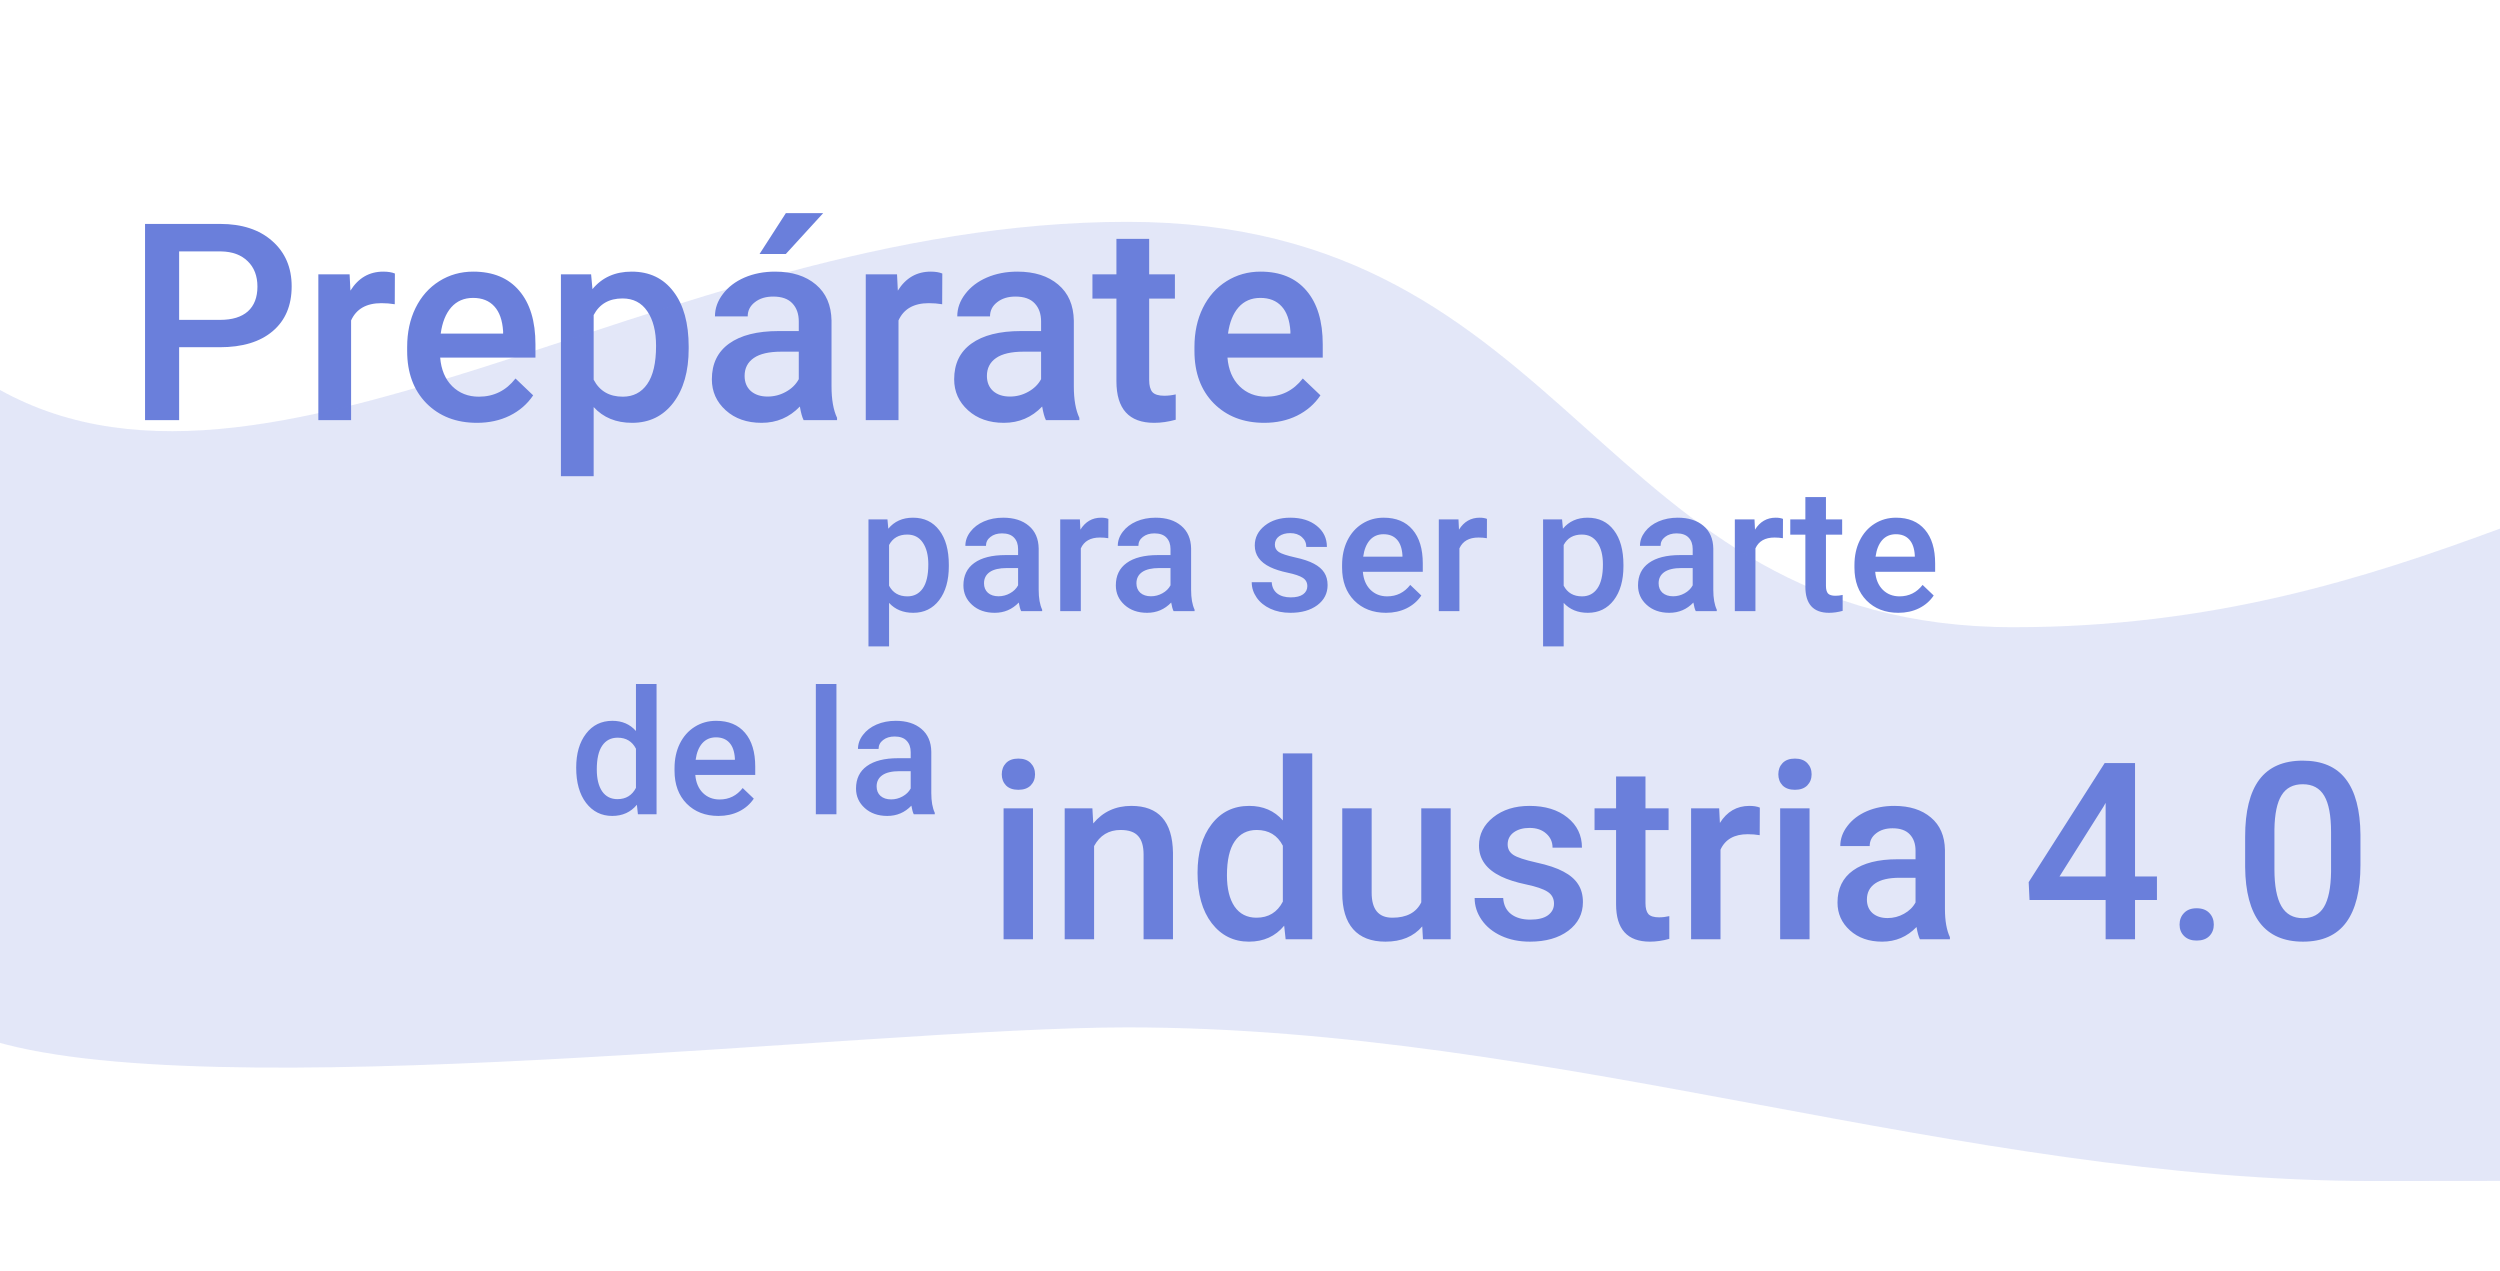 <svg viewBox="0 0 1440 732" fill="none" xmlns="http://www.w3.org/2000/svg">
<g clip-path="url(#clip0)">
<g clip-path="url(#clip1)">
<path d="M595 541H578.064V465.59H595V541ZM577.018 446.006C577.018 443.404 577.832 441.243 579.458 439.524C581.13 437.805 583.5 436.946 586.567 436.946C589.633 436.946 592.003 437.805 593.676 439.524C595.348 441.243 596.185 443.404 596.185 446.006C596.185 448.561 595.348 450.699 593.676 452.418C592.003 454.091 589.633 454.927 586.567 454.927C583.5 454.927 581.13 454.091 579.458 452.418C577.832 450.699 577.018 448.561 577.018 446.006ZM629.22 465.59L629.708 474.302C635.283 467.565 642.601 464.196 651.662 464.196C667.366 464.196 675.358 473.187 675.637 491.168V541H658.701V492.144C658.701 487.358 657.655 483.827 655.565 481.55C653.52 479.227 650.152 478.066 645.459 478.066C638.629 478.066 633.541 481.155 630.196 487.335V541H613.26V465.59H629.22ZM689.785 502.738C689.785 491.122 692.48 481.806 697.869 474.79C703.259 467.727 710.484 464.196 719.544 464.196C727.536 464.196 733.995 466.984 738.92 472.56V433.949H755.855V541H740.523L739.686 533.194C734.622 539.327 727.861 542.394 719.405 542.394C710.577 542.394 703.422 538.839 697.939 531.731C692.503 524.622 689.785 514.957 689.785 502.738ZM706.721 504.201C706.721 511.868 708.184 517.861 711.111 522.182C714.085 526.457 718.29 528.594 723.726 528.594C730.649 528.594 735.714 525.505 738.92 519.325V487.126C735.807 481.086 730.789 478.066 723.866 478.066C718.383 478.066 714.155 480.249 711.181 484.617C708.207 488.938 706.721 495.466 706.721 504.201ZM819.208 533.612C814.237 539.467 807.174 542.394 798.021 542.394C789.843 542.394 783.64 540.001 779.412 535.215C775.231 530.43 773.14 523.507 773.14 514.446V465.59H790.076V514.237C790.076 523.809 794.048 528.594 801.993 528.594C810.217 528.594 815.77 525.644 818.651 519.743V465.59H835.586V541H819.626L819.208 533.612ZM895.106 520.51C895.106 517.49 893.851 515.19 891.342 513.61C888.88 512.03 884.768 510.636 879.006 509.428C873.245 508.22 868.436 506.687 864.579 504.828C856.123 500.74 851.895 494.816 851.895 487.056C851.895 480.551 854.636 475.115 860.119 470.748C865.602 466.38 872.571 464.196 881.027 464.196C890.041 464.196 897.313 466.427 902.842 470.887C908.417 475.347 911.205 481.132 911.205 488.241H894.269C894.269 484.989 893.061 482.294 890.645 480.156C888.229 477.973 885.023 476.881 881.027 476.881C877.31 476.881 874.267 477.74 871.897 479.459C869.574 481.179 868.413 483.479 868.413 486.359C868.413 488.961 869.505 490.982 871.688 492.423C873.872 493.863 878.286 495.327 884.93 496.813C891.575 498.254 896.778 499.996 900.542 502.041C904.352 504.038 907.163 506.455 908.975 509.289C910.834 512.123 911.763 515.561 911.763 519.604C911.763 526.387 908.952 531.893 903.33 536.121C897.708 540.303 890.343 542.394 881.237 542.394C875.057 542.394 869.551 541.279 864.719 539.049C859.887 536.818 856.123 533.752 853.428 529.849C850.733 525.946 849.386 521.741 849.386 517.234H865.834C866.066 521.23 867.576 524.32 870.364 526.503C873.152 528.641 876.846 529.709 881.446 529.709C885.906 529.709 889.298 528.873 891.621 527.2C893.944 525.481 895.106 523.251 895.106 520.51ZM947.795 447.26V465.59H961.107V478.135H947.795V520.231C947.795 523.112 948.353 525.203 949.468 526.503C950.629 527.758 952.674 528.385 955.601 528.385C957.552 528.385 959.527 528.153 961.525 527.688V540.791C957.669 541.86 953.951 542.394 950.374 542.394C937.364 542.394 930.859 535.215 930.859 520.858V478.135H918.454V465.59H930.859V447.26H947.795ZM1013.59 481.062C1011.36 480.691 1009.06 480.505 1006.69 480.505C998.928 480.505 993.701 483.479 991.006 489.426V541H974.07V465.59H990.239L990.657 474.023C994.746 467.472 1000.41 464.196 1007.66 464.196C1010.08 464.196 1012.08 464.522 1013.66 465.172L1013.59 481.062ZM1042.3 541H1025.37V465.59H1042.3V541ZM1024.32 446.006C1024.32 443.404 1025.13 441.243 1026.76 439.524C1028.43 437.805 1030.8 436.946 1033.87 436.946C1036.93 436.946 1039.3 437.805 1040.98 439.524C1042.65 441.243 1043.49 443.404 1043.49 446.006C1043.49 448.561 1042.65 450.699 1040.98 452.418C1039.3 454.091 1036.93 454.927 1033.87 454.927C1030.8 454.927 1028.43 454.091 1026.76 452.418C1025.13 450.699 1024.32 448.561 1024.32 446.006ZM1105.86 541C1105.12 539.56 1104.47 537.213 1103.91 533.961C1098.52 539.583 1091.92 542.394 1084.12 542.394C1076.54 542.394 1070.37 540.233 1065.58 535.912C1060.79 531.591 1058.4 526.248 1058.4 519.882C1058.4 511.844 1061.37 505.688 1067.32 501.413C1073.32 497.092 1081.86 494.932 1092.97 494.932H1103.35V489.983C1103.35 486.08 1102.26 482.967 1100.08 480.644C1097.89 478.275 1094.57 477.09 1090.11 477.09C1086.26 477.09 1083.1 478.066 1080.63 480.017C1078.17 481.922 1076.94 484.361 1076.94 487.335H1060C1060 483.2 1061.37 479.343 1064.12 475.766C1066.86 472.141 1070.57 469.307 1075.27 467.263C1080.01 465.218 1085.28 464.196 1091.09 464.196C1099.92 464.196 1106.95 466.427 1112.21 470.887C1117.46 475.301 1120.15 481.527 1120.29 489.565V523.576C1120.29 530.36 1121.24 535.773 1123.15 539.815V541H1105.86ZM1087.25 528.803C1090.6 528.803 1093.74 527.99 1096.66 526.364C1099.64 524.738 1101.87 522.554 1103.35 519.813V505.595H1094.22C1087.95 505.595 1083.24 506.687 1080.08 508.871C1076.92 511.054 1075.34 514.144 1075.34 518.14C1075.34 521.393 1076.41 523.994 1078.54 525.946C1080.73 527.851 1083.63 528.803 1087.25 528.803ZM1229.78 504.828H1242.4V518.419H1229.78V541H1212.84V518.419H1169.01L1168.52 508.104L1212.29 439.524H1229.78V504.828ZM1186.29 504.828H1212.84V462.454L1211.59 464.684L1186.29 504.828ZM1265.26 523.158C1268.41 523.158 1270.85 524.064 1272.57 525.876C1274.29 527.642 1275.15 529.872 1275.15 532.567C1275.15 535.215 1274.29 537.422 1272.57 539.188C1270.85 540.907 1268.41 541.767 1265.26 541.767C1262.24 541.767 1259.84 540.907 1258.08 539.188C1256.31 537.469 1255.43 535.262 1255.43 532.567C1255.43 529.872 1256.29 527.642 1258.01 525.876C1259.73 524.064 1262.14 523.158 1265.26 523.158ZM1359.62 498.277C1359.62 512.867 1356.88 523.878 1351.4 531.312C1345.96 538.7 1337.67 542.394 1326.52 542.394C1315.55 542.394 1307.28 538.793 1301.71 531.591C1296.18 524.343 1293.34 513.633 1293.2 499.462V481.899C1293.2 467.309 1295.92 456.367 1301.36 449.072C1306.84 441.778 1315.18 438.13 1326.38 438.13C1337.48 438.13 1345.75 441.685 1351.19 448.794C1356.67 455.903 1359.48 466.543 1359.62 480.714V498.277ZM1342.69 479.32C1342.69 469.795 1341.39 462.826 1338.78 458.412C1336.18 453.951 1332.05 451.721 1326.38 451.721C1320.85 451.721 1316.78 453.835 1314.18 458.063C1311.58 462.245 1310.21 468.796 1310.07 477.717V500.716C1310.07 510.195 1311.39 517.257 1314.04 521.904C1316.69 526.55 1320.85 528.873 1326.52 528.873C1331.95 528.873 1335.97 526.736 1338.57 522.461C1341.18 518.14 1342.55 511.403 1342.69 502.25V479.32Z" fill="#6A7FDB"/>
<path d="M331.887 442.193C331.887 434.055 333.775 427.529 337.551 422.613C341.327 417.665 346.389 415.191 352.736 415.191C358.335 415.191 362.86 417.145 366.311 421.051V394H378.176V469H367.434L366.848 463.531C363.299 467.828 358.563 469.977 352.639 469.977C346.454 469.977 341.441 467.486 337.6 462.506C333.791 457.525 331.887 450.755 331.887 442.193ZM343.752 443.219C343.752 448.59 344.777 452.789 346.828 455.816C348.911 458.811 351.857 460.309 355.666 460.309C360.516 460.309 364.064 458.144 366.311 453.814V431.256C364.13 427.024 360.614 424.908 355.764 424.908C351.923 424.908 348.96 426.438 346.877 429.498C344.794 432.525 343.752 437.099 343.752 443.219ZM413.82 469.977C406.301 469.977 400.197 467.617 395.51 462.896C390.855 458.144 388.527 451.829 388.527 443.951V442.486C388.527 437.213 389.536 432.509 391.555 428.375C393.605 424.208 396.47 420.969 400.148 418.658C403.827 416.347 407.928 415.191 412.453 415.191C419.647 415.191 425.197 417.486 429.104 422.076C433.042 426.666 435.012 433.16 435.012 441.559V446.344H400.49C400.848 450.706 402.297 454.156 404.836 456.695C407.408 459.234 410.63 460.504 414.504 460.504C419.94 460.504 424.367 458.307 427.785 453.912L434.182 460.016C432.066 463.173 429.234 465.631 425.686 467.389C422.17 469.114 418.215 469.977 413.82 469.977ZM412.404 424.713C409.149 424.713 406.512 425.852 404.494 428.131C402.508 430.41 401.239 433.583 400.686 437.652H423.293V436.773C423.033 432.802 421.975 429.807 420.119 427.789C418.264 425.738 415.692 424.713 412.404 424.713ZM481.789 469H469.924V394H481.789V469ZM526.32 469C525.799 467.991 525.344 466.347 524.953 464.068C521.177 468.007 516.555 469.977 511.086 469.977C505.78 469.977 501.451 468.463 498.098 465.436C494.745 462.408 493.068 458.665 493.068 454.205C493.068 448.574 495.152 444.26 499.318 441.266C503.518 438.238 509.507 436.725 517.287 436.725H524.562V433.258C524.562 430.523 523.798 428.342 522.268 426.715C520.738 425.055 518.41 424.225 515.285 424.225C512.583 424.225 510.37 424.908 508.645 426.275C506.919 427.61 506.057 429.319 506.057 431.402H494.191C494.191 428.505 495.152 425.803 497.072 423.297C498.993 420.758 501.597 418.772 504.885 417.34C508.205 415.908 511.9 415.191 515.969 415.191C522.154 415.191 527.085 416.754 530.764 419.879C534.442 422.971 536.33 427.333 536.428 432.965V456.793C536.428 461.546 537.095 465.338 538.43 468.17V469H526.32ZM513.283 460.455C515.627 460.455 517.824 459.885 519.875 458.746C521.958 457.607 523.521 456.077 524.562 454.156V444.195H518.166C513.771 444.195 510.467 444.96 508.254 446.49C506.04 448.02 504.934 450.185 504.934 452.984C504.934 455.263 505.682 457.086 507.18 458.453C508.71 459.788 510.744 460.455 513.283 460.455Z" fill="#6A7FDB"/>
<path d="M546.527 326.121C546.527 334.292 544.672 340.818 540.961 345.701C537.25 350.551 532.27 352.977 526.02 352.977C520.225 352.977 515.587 351.072 512.104 347.264V372.312H500.238V299.168H511.176L511.664 304.539C515.147 300.307 519.883 298.191 525.873 298.191C532.318 298.191 537.364 300.6 541.01 305.418C544.688 310.203 546.527 316.86 546.527 325.389V326.121ZM534.711 325.096C534.711 319.822 533.653 315.639 531.537 312.547C529.454 309.454 526.459 307.908 522.553 307.908C517.702 307.908 514.219 309.91 512.104 313.914V337.352C514.252 341.453 517.768 343.504 522.65 343.504C526.426 343.504 529.372 341.99 531.488 338.963C533.637 335.903 534.711 331.281 534.711 325.096ZM588.178 352C587.657 350.991 587.201 349.347 586.811 347.068C583.035 351.007 578.412 352.977 572.943 352.977C567.637 352.977 563.308 351.463 559.955 348.436C556.602 345.408 554.926 341.665 554.926 337.205C554.926 331.574 557.009 327.26 561.176 324.266C565.375 321.238 571.365 319.725 579.145 319.725H586.42V316.258C586.42 313.523 585.655 311.342 584.125 309.715C582.595 308.055 580.268 307.225 577.143 307.225C574.441 307.225 572.227 307.908 570.502 309.275C568.777 310.61 567.914 312.319 567.914 314.402H556.049C556.049 311.505 557.009 308.803 558.93 306.297C560.85 303.758 563.454 301.772 566.742 300.34C570.062 298.908 573.757 298.191 577.826 298.191C584.011 298.191 588.943 299.754 592.621 302.879C596.299 305.971 598.188 310.333 598.285 315.965V339.793C598.285 344.546 598.952 348.338 600.287 351.17V352H588.178ZM575.141 343.455C577.484 343.455 579.682 342.885 581.732 341.746C583.816 340.607 585.378 339.077 586.42 337.156V327.195H580.023C575.629 327.195 572.325 327.96 570.111 329.49C567.898 331.02 566.791 333.185 566.791 335.984C566.791 338.263 567.54 340.086 569.037 341.453C570.567 342.788 572.602 343.455 575.141 343.455ZM638.373 310.008C636.811 309.747 635.199 309.617 633.539 309.617C628.103 309.617 624.441 311.701 622.553 315.867V352H610.688V299.168H622.016L622.309 305.076C625.173 300.486 629.145 298.191 634.223 298.191C635.915 298.191 637.315 298.419 638.422 298.875L638.373 310.008ZM675.971 352C675.45 350.991 674.994 349.347 674.604 347.068C670.827 351.007 666.205 352.977 660.736 352.977C655.43 352.977 651.101 351.463 647.748 348.436C644.395 345.408 642.719 341.665 642.719 337.205C642.719 331.574 644.802 327.26 648.969 324.266C653.168 321.238 659.158 319.725 666.938 319.725H674.213V316.258C674.213 313.523 673.448 311.342 671.918 309.715C670.388 308.055 668.061 307.225 664.936 307.225C662.234 307.225 660.02 307.908 658.295 309.275C656.57 310.61 655.707 312.319 655.707 314.402H643.842C643.842 311.505 644.802 308.803 646.723 306.297C648.643 303.758 651.247 301.772 654.535 300.34C657.855 298.908 661.55 298.191 665.619 298.191C671.804 298.191 676.736 299.754 680.414 302.879C684.092 305.971 685.98 310.333 686.078 315.965V339.793C686.078 344.546 686.745 348.338 688.08 351.17V352H675.971ZM662.934 343.455C665.277 343.455 667.475 342.885 669.525 341.746C671.609 340.607 673.171 339.077 674.213 337.156V327.195H667.816C663.422 327.195 660.118 327.96 657.904 329.49C655.691 331.02 654.584 333.185 654.584 335.984C654.584 338.263 655.333 340.086 656.83 341.453C658.36 342.788 660.395 343.455 662.934 343.455ZM753.021 337.645C753.021 335.529 752.143 333.917 750.385 332.811C748.66 331.704 745.779 330.727 741.742 329.881C737.706 329.035 734.337 327.96 731.635 326.658C725.71 323.794 722.748 319.643 722.748 314.207C722.748 309.65 724.669 305.841 728.51 302.781C732.351 299.721 737.234 298.191 743.158 298.191C749.473 298.191 754.568 299.754 758.441 302.879C762.348 306.004 764.301 310.057 764.301 315.037H752.436C752.436 312.758 751.589 310.87 749.896 309.373C748.204 307.843 745.958 307.078 743.158 307.078C740.554 307.078 738.422 307.68 736.762 308.885C735.134 310.089 734.32 311.701 734.32 313.719C734.32 315.542 735.085 316.958 736.615 317.967C738.145 318.976 741.238 320.001 745.893 321.043C750.548 322.052 754.193 323.273 756.83 324.705C759.499 326.105 761.469 327.798 762.738 329.783C764.04 331.769 764.691 334.178 764.691 337.01C764.691 341.762 762.722 345.62 758.783 348.582C754.844 351.512 749.685 352.977 743.305 352.977C738.975 352.977 735.118 352.195 731.732 350.633C728.347 349.07 725.71 346.922 723.822 344.188C721.934 341.453 720.99 338.507 720.99 335.35H732.514C732.676 338.149 733.734 340.314 735.688 341.844C737.641 343.341 740.229 344.09 743.451 344.09C746.576 344.09 748.952 343.504 750.58 342.332C752.208 341.128 753.021 339.565 753.021 337.645ZM798.334 352.977C790.814 352.977 784.711 350.617 780.023 345.896C775.368 341.144 773.041 334.829 773.041 326.951V325.486C773.041 320.213 774.05 315.509 776.068 311.375C778.119 307.208 780.984 303.969 784.662 301.658C788.34 299.347 792.442 298.191 796.967 298.191C804.161 298.191 809.711 300.486 813.617 305.076C817.556 309.666 819.525 316.16 819.525 324.559V329.344H785.004C785.362 333.706 786.811 337.156 789.35 339.695C791.921 342.234 795.144 343.504 799.018 343.504C804.454 343.504 808.881 341.307 812.299 336.912L818.695 343.016C816.579 346.173 813.747 348.631 810.199 350.389C806.684 352.114 802.729 352.977 798.334 352.977ZM796.918 307.713C793.663 307.713 791.026 308.852 789.008 311.131C787.022 313.41 785.753 316.583 785.199 320.652H807.807V319.773C807.546 315.802 806.488 312.807 804.633 310.789C802.777 308.738 800.206 307.713 796.918 307.713ZM856.439 310.008C854.877 309.747 853.266 309.617 851.605 309.617C846.169 309.617 842.507 311.701 840.619 315.867V352H828.754V299.168H840.082L840.375 305.076C843.24 300.486 847.211 298.191 852.289 298.191C853.982 298.191 855.382 298.419 856.488 298.875L856.439 310.008ZM935.102 326.121C935.102 334.292 933.246 340.818 929.535 345.701C925.824 350.551 920.844 352.977 914.594 352.977C908.799 352.977 904.161 351.072 900.678 347.264V372.312H888.812V299.168H899.75L900.238 304.539C903.721 300.307 908.458 298.191 914.447 298.191C920.893 298.191 925.938 300.6 929.584 305.418C933.262 310.203 935.102 316.86 935.102 325.389V326.121ZM923.285 325.096C923.285 319.822 922.227 315.639 920.111 312.547C918.028 309.454 915.033 307.908 911.127 307.908C906.277 307.908 902.794 309.91 900.678 313.914V337.352C902.826 341.453 906.342 343.504 911.225 343.504C915.001 343.504 917.947 341.99 920.062 338.963C922.211 335.903 923.285 331.281 923.285 325.096ZM976.752 352C976.231 350.991 975.775 349.347 975.385 347.068C971.609 351.007 966.986 352.977 961.518 352.977C956.212 352.977 951.882 351.463 948.529 348.436C945.176 345.408 943.5 341.665 943.5 337.205C943.5 331.574 945.583 327.26 949.75 324.266C953.949 321.238 959.939 319.725 967.719 319.725H974.994V316.258C974.994 313.523 974.229 311.342 972.699 309.715C971.169 308.055 968.842 307.225 965.717 307.225C963.015 307.225 960.801 307.908 959.076 309.275C957.351 310.61 956.488 312.319 956.488 314.402H944.623C944.623 311.505 945.583 308.803 947.504 306.297C949.424 303.758 952.029 301.772 955.316 300.34C958.637 298.908 962.331 298.191 966.4 298.191C972.585 298.191 977.517 299.754 981.195 302.879C984.874 305.971 986.762 310.333 986.859 315.965V339.793C986.859 344.546 987.527 348.338 988.861 351.17V352H976.752ZM963.715 343.455C966.059 343.455 968.256 342.885 970.307 341.746C972.39 340.607 973.952 339.077 974.994 337.156V327.195H968.598C964.203 327.195 960.899 327.96 958.686 329.49C956.472 331.02 955.365 333.185 955.365 335.984C955.365 338.263 956.114 340.086 957.611 341.453C959.141 342.788 961.176 343.455 963.715 343.455ZM1026.95 310.008C1025.38 309.747 1023.77 309.617 1022.11 309.617C1016.68 309.617 1013.01 311.701 1011.13 315.867V352H999.262V299.168H1010.59L1010.88 305.076C1013.75 300.486 1017.72 298.191 1022.8 298.191C1024.49 298.191 1025.89 298.419 1027 298.875L1026.95 310.008ZM1051.75 286.326V299.168H1061.08V307.957H1051.75V337.449C1051.75 339.467 1052.14 340.932 1052.92 341.844C1053.74 342.723 1055.17 343.162 1057.22 343.162C1058.59 343.162 1059.97 342.999 1061.37 342.674V351.854C1058.67 352.602 1056.07 352.977 1053.56 352.977C1044.44 352.977 1039.89 347.947 1039.89 337.889V307.957H1031.2V299.168H1039.89V286.326H1051.75ZM1093.45 352.977C1085.93 352.977 1079.83 350.617 1075.14 345.896C1070.49 341.144 1068.16 334.829 1068.16 326.951V325.486C1068.16 320.213 1069.17 315.509 1071.19 311.375C1073.24 307.208 1076.1 303.969 1079.78 301.658C1083.46 299.347 1087.56 298.191 1092.08 298.191C1099.28 298.191 1104.83 300.486 1108.73 305.076C1112.67 309.666 1114.64 316.16 1114.64 324.559V329.344H1080.12C1080.48 333.706 1081.93 337.156 1084.47 339.695C1087.04 342.234 1090.26 343.504 1094.13 343.504C1099.57 343.504 1104 341.307 1107.42 336.912L1113.81 343.016C1111.7 346.173 1108.86 348.631 1105.32 350.389C1101.8 352.114 1097.85 352.977 1093.45 352.977ZM1092.04 307.713C1088.78 307.713 1086.14 308.852 1084.12 311.131C1082.14 313.41 1080.87 316.583 1080.32 320.652H1102.92V319.773C1102.66 315.802 1101.61 312.807 1099.75 310.789C1097.89 308.738 1095.32 307.713 1092.04 307.713Z" fill="#6A7FDB"/>
<path d="M103.181 200.005V242H83.543V128.979H126.779C139.406 128.979 149.42 132.265 156.82 138.837C164.272 145.41 167.998 154.104 167.998 164.919C167.998 175.994 164.349 184.61 157.053 190.768C149.808 196.926 139.639 200.005 126.546 200.005H103.181ZM103.181 184.248H126.779C133.765 184.248 139.096 182.617 142.77 179.357C146.444 176.045 148.281 171.284 148.281 165.074C148.281 158.968 146.418 154.104 142.692 150.481C138.966 146.807 133.843 144.918 127.323 144.814H103.181V184.248ZM227.38 175.243C224.896 174.829 222.335 174.622 219.695 174.622C211.053 174.622 205.231 177.934 202.23 184.558V242H183.367V158.011H201.376L201.842 167.403C206.396 160.106 212.709 156.458 220.782 156.458C223.473 156.458 225.698 156.82 227.458 157.545L227.38 175.243ZM274.731 243.552C262.777 243.552 253.074 239.801 245.622 232.297C238.222 224.742 234.522 214.702 234.522 202.179V199.85C234.522 191.467 236.126 183.989 239.334 177.417C242.594 170.793 247.148 165.644 252.996 161.969C258.844 158.295 265.364 156.458 272.557 156.458C283.994 156.458 292.817 160.106 299.027 167.403C305.289 174.7 308.42 185.024 308.42 198.375V205.982H253.539C254.109 212.917 256.412 218.402 260.448 222.439C264.536 226.475 269.659 228.493 275.818 228.493C284.46 228.493 291.498 225 296.931 218.014L307.1 227.717C303.736 232.737 299.234 236.644 293.594 239.438C288.005 242.181 281.717 243.552 274.731 243.552ZM272.48 171.595C267.305 171.595 263.113 173.406 259.905 177.029C256.748 180.651 254.73 185.697 253.85 192.165H289.79V190.768C289.376 184.455 287.694 179.694 284.744 176.485C281.795 173.225 277.706 171.595 272.48 171.595ZM396.678 200.859C396.678 213.848 393.729 224.224 387.829 231.986C381.93 239.697 374.012 243.552 364.076 243.552C354.865 243.552 347.491 240.525 341.953 234.47V274.292H323.091V158.011H340.479L341.255 166.549C346.792 159.822 354.322 156.458 363.843 156.458C374.09 156.458 382.111 160.288 387.907 167.947C393.755 175.554 396.678 186.136 396.678 199.695V200.859ZM377.893 199.229C377.893 190.846 376.212 184.196 372.848 179.28C369.536 174.363 364.775 171.905 358.565 171.905C350.854 171.905 345.317 175.088 341.953 181.453V218.713C345.369 225.233 350.958 228.493 358.72 228.493C364.723 228.493 369.407 226.087 372.77 221.274C376.186 216.41 377.893 209.061 377.893 199.229ZM462.892 242C462.064 240.396 461.339 237.782 460.718 234.16C454.716 240.422 447.367 243.552 438.673 243.552C430.238 243.552 423.355 241.146 418.025 236.333C412.695 231.521 410.03 225.57 410.03 218.48C410.03 209.527 413.342 202.67 419.966 197.909C426.641 193.097 436.163 190.69 448.531 190.69H460.097V185.179C460.097 180.832 458.881 177.365 456.449 174.777C454.017 172.138 450.317 170.819 445.349 170.819C441.054 170.819 437.535 171.905 434.792 174.079C432.049 176.201 430.678 178.917 430.678 182.229H411.815C411.815 177.624 413.342 173.328 416.395 169.344C419.448 165.307 423.588 162.151 428.815 159.874C434.093 157.597 439.967 156.458 446.436 156.458C456.268 156.458 464.108 158.942 469.956 163.91C475.803 168.826 478.805 175.761 478.96 184.713V222.594C478.96 230.149 480.021 236.178 482.143 240.68V242H462.892ZM442.166 228.416C445.892 228.416 449.385 227.51 452.646 225.699C455.958 223.888 458.441 221.455 460.097 218.402V202.567H449.929C442.943 202.567 437.69 203.783 434.171 206.215C430.652 208.647 428.893 212.089 428.893 216.539C428.893 220.162 430.083 223.06 432.463 225.233C434.895 227.355 438.13 228.416 442.166 228.416ZM452.646 122.769H474.147L452.646 146.289H437.509L452.646 122.769ZM542.69 175.243C540.206 174.829 537.644 174.622 535.005 174.622C526.363 174.622 520.541 177.934 517.539 184.558V242H498.677V158.011H516.686L517.151 167.403C521.705 160.106 528.019 156.458 536.092 156.458C538.783 156.458 541.008 156.82 542.767 157.545L542.69 175.243ZM602.46 242C601.632 240.396 600.908 237.782 600.287 234.16C594.284 240.422 586.935 243.552 578.242 243.552C569.806 243.552 562.924 241.146 557.593 236.333C552.263 231.521 549.598 225.57 549.598 218.48C549.598 209.527 552.91 202.67 559.534 197.909C566.21 193.097 575.732 190.69 588.1 190.69H599.666V185.179C599.666 180.832 598.45 177.365 596.017 174.777C593.585 172.138 589.885 170.819 584.917 170.819C580.622 170.819 577.103 171.905 574.36 174.079C571.618 176.201 570.246 178.917 570.246 182.229H551.384C551.384 177.624 552.91 173.328 555.963 169.344C559.017 165.307 563.157 162.151 568.383 159.874C573.662 157.597 579.535 156.458 586.004 156.458C595.836 156.458 603.676 158.942 609.524 163.91C615.372 168.826 618.373 175.761 618.528 184.713V222.594C618.528 230.149 619.589 236.178 621.711 240.68V242H602.46ZM581.735 228.416C585.461 228.416 588.954 227.51 592.214 225.699C595.526 223.888 598.01 221.455 599.666 218.402V202.567H589.497C582.511 202.567 577.258 203.783 573.739 206.215C570.22 208.647 568.461 212.089 568.461 216.539C568.461 220.162 569.651 223.06 572.032 225.233C574.464 227.355 577.698 228.416 581.735 228.416ZM661.92 137.595V158.011H676.747V171.983H661.92V218.868C661.92 222.076 662.541 224.405 663.783 225.854C665.077 227.251 667.354 227.95 670.614 227.95C672.788 227.95 674.987 227.691 677.212 227.174V241.767C672.917 242.957 668.777 243.552 664.793 243.552C650.303 243.552 643.058 235.557 643.058 219.567V171.983H629.241V158.011H643.058V137.595H661.92ZM728.211 243.552C716.257 243.552 706.554 239.801 699.102 232.297C691.702 224.742 688.002 214.702 688.002 202.179V199.85C688.002 191.467 689.606 183.989 692.815 177.417C696.075 170.793 700.629 165.644 706.477 161.969C712.324 158.295 718.845 156.458 726.038 156.458C737.475 156.458 746.298 160.106 752.508 167.403C758.77 174.7 761.9 185.024 761.9 198.375V205.982H707.02C707.589 212.917 709.892 218.402 713.929 222.439C718.017 226.475 723.14 228.493 729.298 228.493C737.94 228.493 744.978 225 750.412 218.014L760.581 227.717C757.217 232.737 752.715 236.644 747.074 239.438C741.485 242.181 735.198 243.552 728.211 243.552ZM725.96 171.595C720.785 171.595 716.594 173.406 713.385 177.029C710.229 180.651 708.21 185.697 707.331 192.165H743.271V190.768C742.857 184.455 741.175 179.694 738.225 176.485C735.275 173.225 731.187 171.595 725.96 171.595Z" fill="#6A7FDB"/>
</g>
<path d="M-15.5 215C143.509 325 378.07 127.775 649.354 127.775C907.437 127.775 918.934 361.275 1159.85 361.275C1389.1 361.275 1510.89 248.775 1648.35 248.775C1925.1 248.775 2012.29 678.449 1824.44 678.449C1636.59 678.449 1569.93 680.275 1367.35 680.275C1129.46 680.275 895.902 591.775 649.354 591.775C500.565 591.775 115.5 639.501 -9 598C-133.5 556.499 -243.094 57.554 -15.5 215Z" fill="#6A7FDB" fill-opacity="0.19"/>
</g>
<defs>
<clipPath id="clip0">
<rect width="1440" height="732" fill="white"/>
</clipPath>
<clipPath id="clip1">
<rect width="1295" height="542" fill="white" transform="translate(72 95)"/>
</clipPath>
</defs>
</svg>
